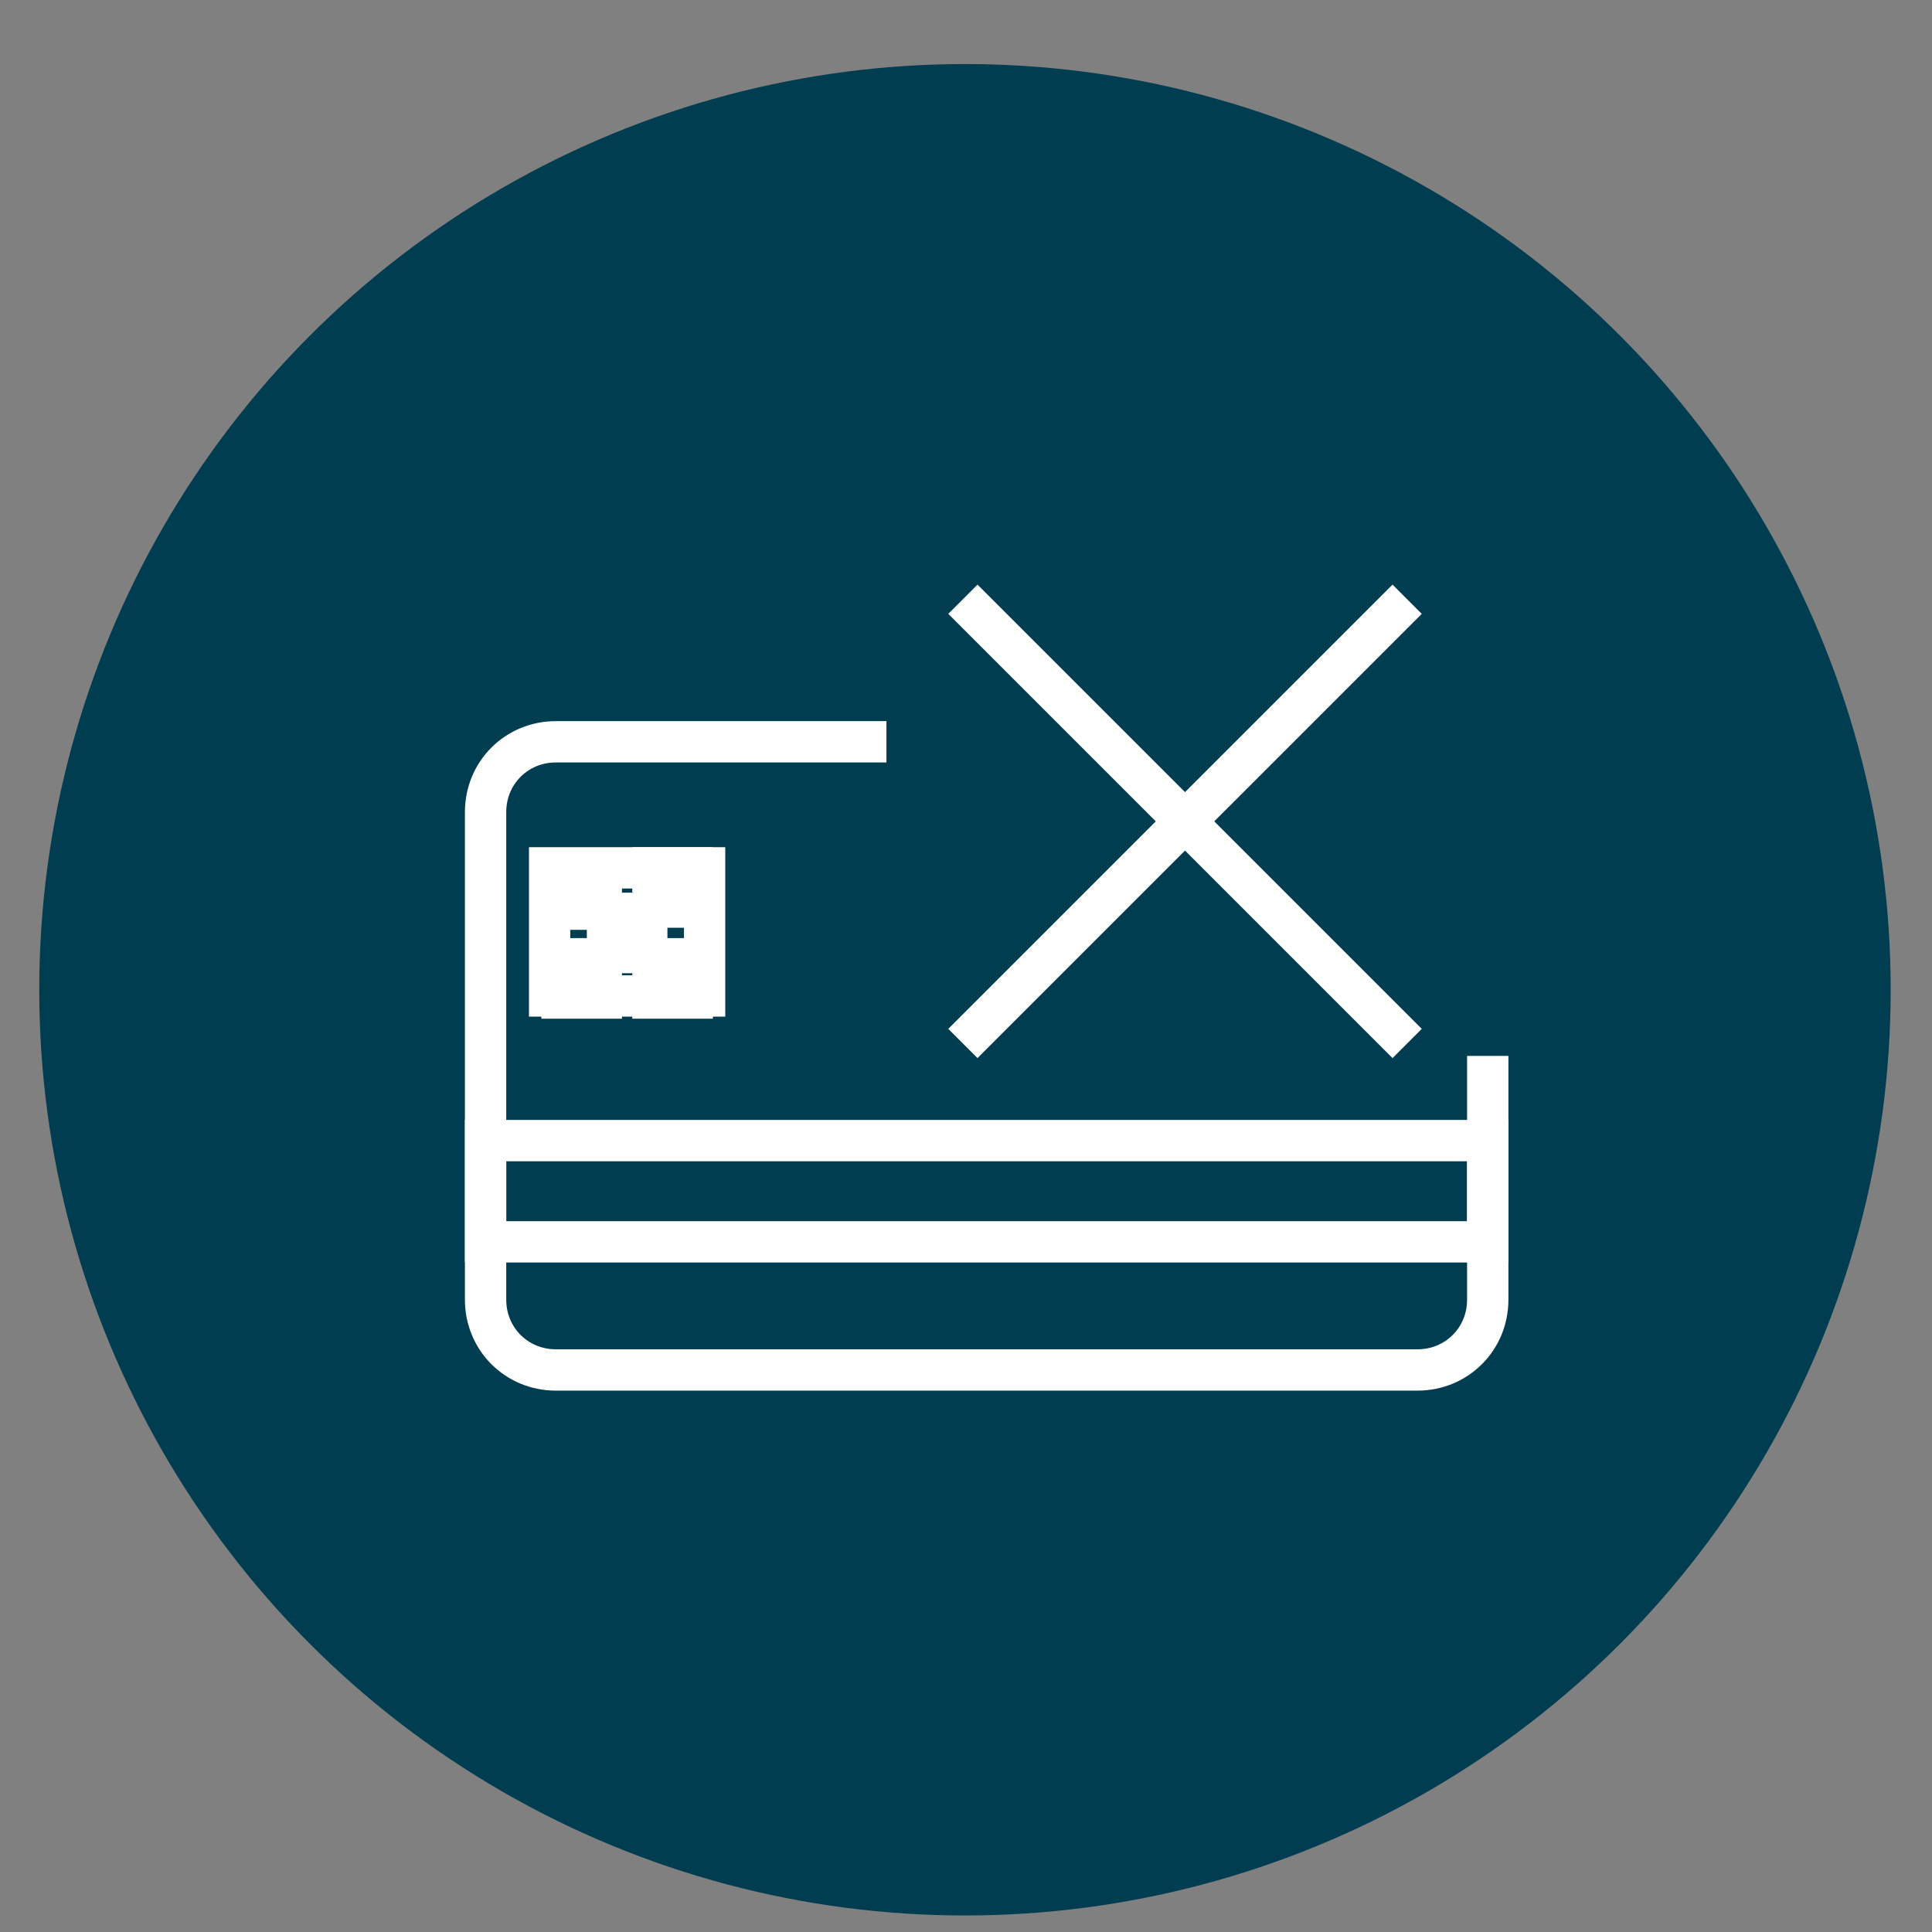 <?xml version="1.0" encoding="utf-8"?>
<!-- Generator: Adobe Illustrator 22.1.0, SVG Export Plug-In . SVG Version: 6.00 Build 0)  -->
<svg version="1.1" id="Layer_1" xmlns="http://www.w3.org/2000/svg" xmlns:xlink="http://www.w3.org/1999/xlink" x="0px" y="0px"
	 viewBox="0 0 93.5 93.5" style="enable-background:new 0 0 93.5 93.5;" xml:space="preserve">
<rect x="0" y="0" width="93.5" height="93.5" fill="#808080" stroke="none"/>
<style type="text/css">
	.st0{fill:#003D50;}
	.st1{fill:none;stroke:#FFFFFF;stroke-width:2;stroke-miterlimit:10;}
</style>
<circle class="st0" cx="46.7" cy="47.9" r="44.8"/>
<title>BankNorweigan_AppIkoner_godkjente_200618</title>
<g>
	<path class="st1" d="M72,51.1v11.8c0,1.9-1.5,3.4-3.4,3.4H26.9c-1.9,0-3.4-1.5-3.4-3.4V39.3c0-1.9,1.5-3.4,3.4-3.4h16"/>
	<rect x="23.5" y="55.2" class="st1" width="48.5" height="4.9"/>
	<rect x="27.2" y="46.4" class="st1" width="1.9" height="1.9"/>
	<rect x="29.4" y="44.2" class="st1" width="1.9" height="1.9"/>
	<rect x="31.6" y="42" class="st1" width="1.9" height="1.9"/>
	<rect x="27.2" y="42.1" class="st1" width="1.9" height="1.9"/>
	<rect x="31.6" y="46.4" class="st1" width="1.9" height="1.9"/>
	<rect x="26.6" y="42" class="st1" width="7.5" height="6.2"/>
	<line class="st1" x1="46.6" y1="29" x2="68.1" y2="50.5"/>
	<line class="st1" x1="68.1" y1="29" x2="46.6" y2="50.5"/>
</g>
</svg>
